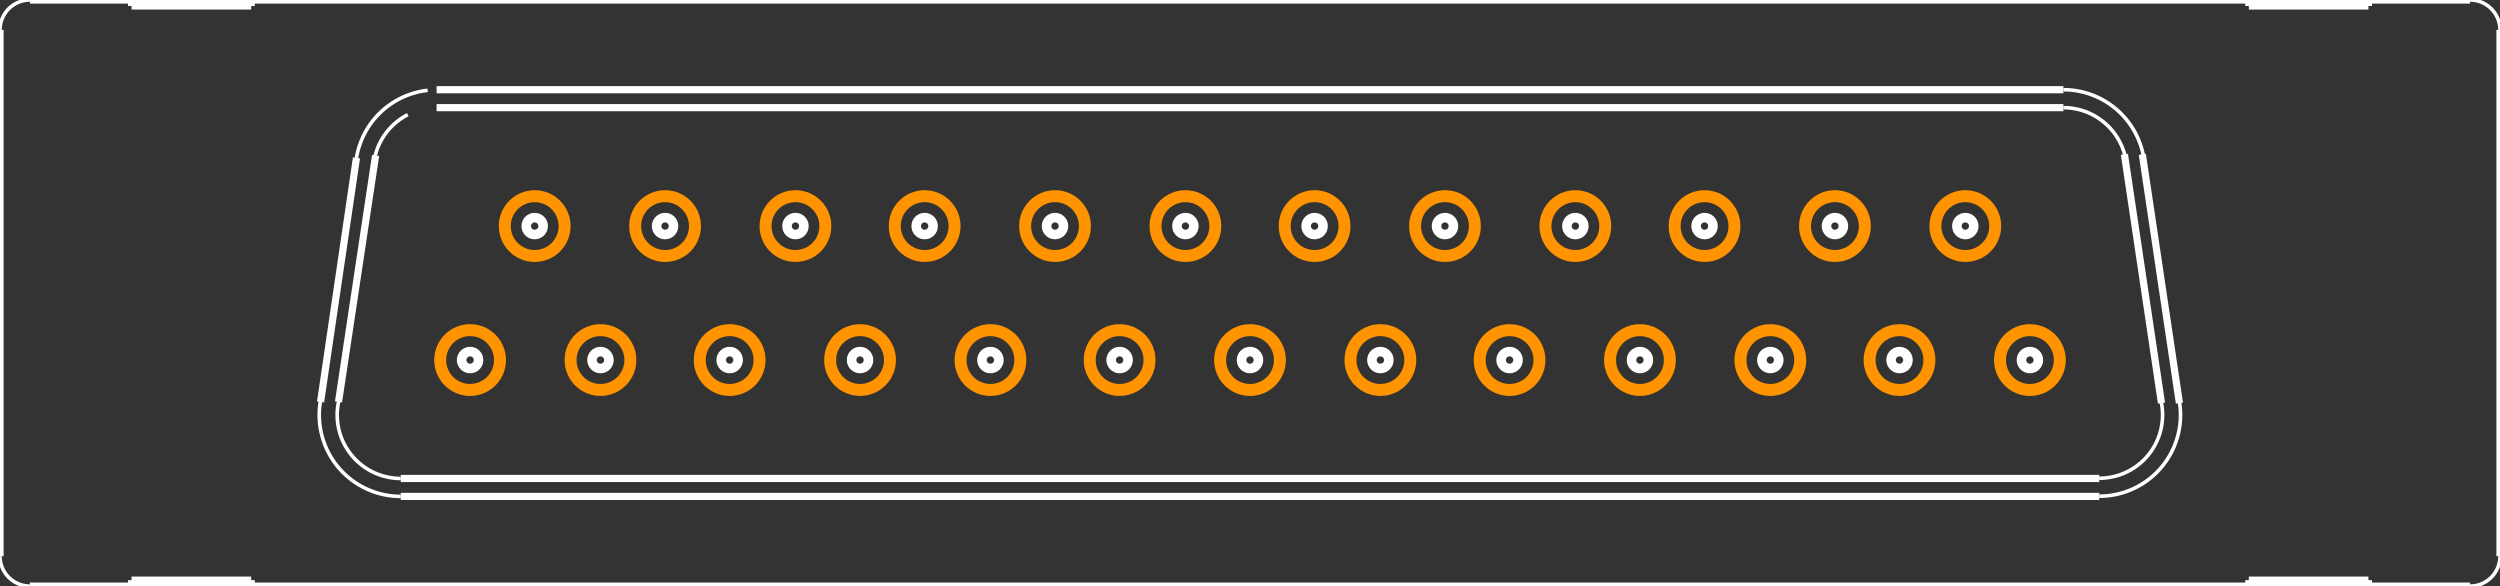 <?xml version="1.0" encoding="UTF-8" standalone="no"?>
<svg xmlns:svg="http://www.w3.org/2000/svg" xmlns="http://www.w3.org/2000/svg" version="1.2" baseProfile="tiny" x="0in" y="0in" width="2.09in" height="0.49in" viewBox="0 0 20900 4900" >
<rect x="0" y="0" width="20900" height="4900" fill="#333333" stroke="none"/>
<title>SparkFun.mod</title>
<desc>Kicad module 'SparkFun-M25VB' from file 'SparkFun.mod' converted by Fritzing</desc>
<g id="copper0">
 <g id="copper1">
  <g connectorname="1" id="connector0pin">
   <circle fill="none" cx="16970" cy="3010" stroke="#ff9400" r="250" stroke-width="100"/>
  </g>
  <g connectorname="2" id="connector1pin">
   <circle fill="none" cx="15880" cy="3010" stroke="#ff9400" r="250" stroke-width="100"/>
  </g>
  <g connectorname="3" id="connector2pin">
   <circle fill="none" cx="14800" cy="3010" stroke="#ff9400" r="250" stroke-width="100"/>
  </g>
  <g connectorname="4" id="connector3pin">
   <circle fill="none" cx="13710" cy="3010" stroke="#ff9400" r="250" stroke-width="100"/>
  </g>
  <g connectorname="5" id="connector4pin">
   <circle fill="none" cx="12620" cy="3010" stroke="#ff9400" r="250" stroke-width="100"/>
  </g>
  <g connectorname="6" id="connector5pin">
   <circle fill="none" cx="11540" cy="3010" stroke="#ff9400" r="250" stroke-width="100"/>
  </g>
  <g connectorname="7" id="connector6pin">
   <circle fill="none" cx="10450" cy="3010" stroke="#ff9400" r="250" stroke-width="100"/>
  </g>
  <g connectorname="8" id="connector7pin">
   <circle fill="none" cx="9360" cy="3010" stroke="#ff9400" r="250" stroke-width="100"/>
  </g>
  <g connectorname="9" id="connector8pin">
   <circle fill="none" cx="8280" cy="3010" stroke="#ff9400" r="250" stroke-width="100"/>
  </g>
  <g connectorname="10" id="connector9pin">
   <circle fill="none" cx="7190" cy="3010" stroke="#ff9400" r="250" stroke-width="100"/>
  </g>
  <g connectorname="11" id="connector10pin">
   <circle fill="none" cx="6100" cy="3010" stroke="#ff9400" r="250" stroke-width="100"/>
  </g>
  <g connectorname="12" id="connector11pin">
   <circle fill="none" cx="5020" cy="3010" stroke="#ff9400" r="250" stroke-width="100"/>
  </g>
  <g connectorname="13" id="connector12pin">
   <circle fill="none" cx="3930" cy="3010" stroke="#ff9400" r="250" stroke-width="100"/>
  </g>
  <g connectorname="14" id="connector13pin">
   <circle fill="none" cx="16430" cy="1890" stroke="#ff9400" r="250" stroke-width="100"/>
  </g>
  <g connectorname="15" id="connector14pin">
   <circle fill="none" cx="15340" cy="1890" stroke="#ff9400" r="250" stroke-width="100"/>
  </g>
  <g connectorname="16" id="connector15pin">
   <circle fill="none" cx="14250" cy="1890" stroke="#ff9400" r="250" stroke-width="100"/>
  </g>
  <g connectorname="17" id="connector16pin">
   <circle fill="none" cx="13170" cy="1890" stroke="#ff9400" r="250" stroke-width="100"/>
  </g>
  <g connectorname="18" id="connector17pin">
   <circle fill="none" cx="12080" cy="1890" stroke="#ff9400" r="250" stroke-width="100"/>
  </g>
  <g connectorname="19" id="connector18pin">
   <circle fill="none" cx="10990" cy="1890" stroke="#ff9400" r="250" stroke-width="100"/>
  </g>
  <g connectorname="20" id="connector19pin">
   <circle fill="none" cx="9910" cy="1890" stroke="#ff9400" r="250" stroke-width="100"/>
  </g>
  <g connectorname="21" id="connector20pin">
   <circle fill="none" cx="8820" cy="1890" stroke="#ff9400" r="250" stroke-width="100"/>
  </g>
  <g connectorname="22" id="connector21pin">
   <circle fill="none" cx="7730" cy="1890" stroke="#ff9400" r="250" stroke-width="100"/>
  </g>
  <g connectorname="23" id="connector22pin">
   <circle fill="none" cx="6650" cy="1890" stroke="#ff9400" r="250" stroke-width="100"/>
  </g>
  <g connectorname="24" id="connector23pin">
   <circle fill="none" cx="5560" cy="1890" stroke="#ff9400" r="250" stroke-width="100"/>
  </g>
  <g connectorname="25" id="connector24pin">
   <circle fill="none" cx="4470" cy="1890" stroke="#ff9400" r="250" stroke-width="100"/>
  </g>
 </g>
</g>
<g id="silkscreen">
 <line fill="none" stroke="white" y1="1290" x1="17760" y2="3370" stroke-width="60" x2="18070"/>
 <line fill="none" stroke="white" y1="3360" x1="2830" y2="1300" stroke-width="60" x2="3140"/>
 <line fill="none" stroke="white" y1="4000" x1="17550" y2="4000" stroke-width="60" x2="3350"/>
 <line fill="none" stroke="white" y1="900" x1="17250" y2="900" stroke-width="60" x2="3650"/>
 <line fill="none" stroke="white" y1="0" x1="19800" y2="50" stroke-width="60" x2="19800"/>
 <line fill="none" stroke="white" y1="0" x1="19800" y2="0" stroke-width="60" x2="18800"/>
 <line fill="none" stroke="white" y1="50" x1="19800" y2="50" stroke-width="60" x2="18800"/>
 <line fill="none" stroke="white" y1="50" x1="18800" y2="0" stroke-width="60" x2="18800"/>
 <line fill="none" stroke="white" y1="0" x1="18800" y2="0" stroke-width="60" x2="2100"/>
 <line fill="none" stroke="white" y1="0" x1="20650" y2="0" stroke-width="60" x2="19800"/>
 <line fill="none" stroke="white" y1="4900" x1="250" y2="4900" stroke-width="60" x2="1100"/>
 <line fill="none" stroke="white" y1="4650" x1="0" y2="250" stroke-width="60" x2="0"/>
 <line fill="none" stroke="white" y1="4650" x1="20900" y2="250" stroke-width="60" x2="20900"/>
 <line fill="none" stroke="white" y1="0" x1="2100" y2="50" stroke-width="60" x2="2100"/>
 <line fill="none" stroke="white" y1="0" x1="2100" y2="0" stroke-width="60" x2="1100"/>
 <line fill="none" stroke="white" y1="50" x1="2100" y2="50" stroke-width="60" x2="1100"/>
 <line fill="none" stroke="white" y1="50" x1="1100" y2="0" stroke-width="60" x2="1100"/>
 <line fill="none" stroke="white" y1="0" x1="1100" y2="0" stroke-width="60" x2="250"/>
 <line fill="none" stroke="white" y1="4900" x1="2100" y2="4850" stroke-width="60" x2="2100"/>
 <line fill="none" stroke="white" y1="4900" x1="2100" y2="4900" stroke-width="60" x2="18800"/>
 <line fill="none" stroke="white" y1="4850" x1="2100" y2="4850" stroke-width="60" x2="1100"/>
 <line fill="none" stroke="white" y1="4850" x1="1100" y2="4900" stroke-width="60" x2="1100"/>
 <line fill="none" stroke="white" y1="4900" x1="1100" y2="4900" stroke-width="60" x2="2100"/>
 <line fill="none" stroke="white" y1="4900" x1="19800" y2="4850" stroke-width="60" x2="19800"/>
 <line fill="none" stroke="white" y1="4900" x1="19800" y2="4900" stroke-width="60" x2="20650"/>
 <line fill="none" stroke="white" y1="4850" x1="19800" y2="4850" stroke-width="60" x2="18800"/>
 <line fill="none" stroke="white" y1="4850" x1="18800" y2="4900" stroke-width="60" x2="18800"/>
 <line fill="none" stroke="white" y1="4900" x1="18800" y2="4900" stroke-width="60" x2="19800"/>
 <line fill="none" stroke="white" y1="4150" x1="17550" y2="4150" stroke-width="60" x2="3350"/>
 <line fill="none" stroke="white" y1="3360" x1="2680" y2="1320" stroke-width="60" x2="2980"/>
 <line fill="none" stroke="white" y1="1290" x1="17910" y2="3370" stroke-width="60" x2="18220"/>
 <line fill="none" stroke="white" y1="750" x1="17250" y2="750" stroke-width="60" x2="3650"/>
 <circle fill="none" cx="11540" cy="3010" stroke="white" r="70.711" stroke-width="80"/>
 <circle fill="none" cx="12080" cy="1890" stroke="white" r="70.711" stroke-width="80"/>
 <circle fill="none" cx="12620" cy="3010" stroke="white" r="70.711" stroke-width="80"/>
 <circle fill="none" cx="10450" cy="3010" stroke="white" r="70.711" stroke-width="80"/>
 <circle fill="none" cx="10990" cy="1890" stroke="white" r="70.711" stroke-width="80"/>
 <circle fill="none" cx="9910" cy="1890" stroke="white" r="70.711" stroke-width="80"/>
 <circle fill="none" cx="9360" cy="3010" stroke="white" r="70.711" stroke-width="80"/>
 <circle fill="none" cx="8280" cy="3010" stroke="white" r="70.711" stroke-width="80"/>
 <circle fill="none" cx="8820" cy="1890" stroke="white" r="70.711" stroke-width="80"/>
 <circle fill="none" cx="7730" cy="1890" stroke="white" r="70.711" stroke-width="80"/>
 <circle fill="none" cx="7190" cy="3010" stroke="white" r="70.711" stroke-width="80"/>
 <circle fill="none" cx="6650" cy="1890" stroke="white" r="70.711" stroke-width="80"/>
 <circle fill="none" cx="6100" cy="3010" stroke="white" r="70.711" stroke-width="80"/>
 <circle fill="none" cx="5560" cy="1890" stroke="white" r="70.711" stroke-width="80"/>
 <circle fill="none" cx="5020" cy="3010" stroke="white" r="70.711" stroke-width="80"/>
 <circle fill="none" cx="3930" cy="3010" stroke="white" r="70.711" stroke-width="80"/>
 <circle fill="none" cx="4470" cy="1890" stroke="white" r="70.711" stroke-width="80"/>
 <circle fill="none" cx="13710" cy="3010" stroke="white" r="70.711" stroke-width="80"/>
 <circle fill="none" cx="13170" cy="1890" stroke="white" r="70.711" stroke-width="80"/>
 <circle fill="none" cx="14250" cy="1890" stroke="white" r="70.711" stroke-width="80"/>
 <circle fill="none" cx="14800" cy="3010" stroke="white" r="70.711" stroke-width="80"/>
 <circle fill="none" cx="15880" cy="3010" stroke="white" r="70.711" stroke-width="80"/>
 <circle fill="none" cx="16970" cy="3010" stroke="white" r="70.711" stroke-width="80"/>
 <circle fill="none" cx="15340" cy="1890" stroke="white" r="70.711" stroke-width="80"/>
 <circle fill="none" cx="16430" cy="1890" stroke="white" r="70.711" stroke-width="80"/>
 <path fill="none" stroke="white" stroke-width="30" d="M3409.14,958.63a530.69,530.69,0,0,0,-274.144,348.374"/>
 <path fill="none" stroke="white" stroke-width="30" d="M2830.99,3356.79a531,531,0,0,0,519.008,643.213"/>
 <path fill="none" stroke="white" stroke-width="30" d="M17549.3,3998.12a529.122,529.122,0,0,0,519.693,-632.121"/>
 <path fill="none" stroke="white" stroke-width="30" d="M17763.8,1297.15a531,531,0,0,0,-513.854,-397.151"/>
 <path fill="none" stroke="white" stroke-width="30" d="M20900,250a250,250,0,0,0,-250,-250"/>
 <path fill="none" stroke="white" stroke-width="30" d="M250,0a250,250,0,0,0,-250,250"/>
 <path fill="none" stroke="white" stroke-width="30" d="M0,4650a250,250,0,0,0,250,250"/>
 <path fill="none" stroke="white" stroke-width="30" d="M20650,4900a250,250,0,0,0,250,-250"/>
 <path fill="none" stroke="white" stroke-width="30" d="M2681.97,3336.73a681,681,0,0,0,668.03,813.274"/>
 <path fill="none" stroke="white" stroke-width="30" d="M17549.9,4148.15a679.15,679.15,0,0,0,666.078,-812.15"/>
 <path fill="none" stroke="white" stroke-width="30" d="M17925,1340.93a681,681,0,0,0,-675.018,-590.933"/>
 <path fill="none" stroke="white" stroke-width="30" d="M3575.16,755.18a680.062,680.062,0,0,0,-603.156,637.82"/>
</g>
</svg>